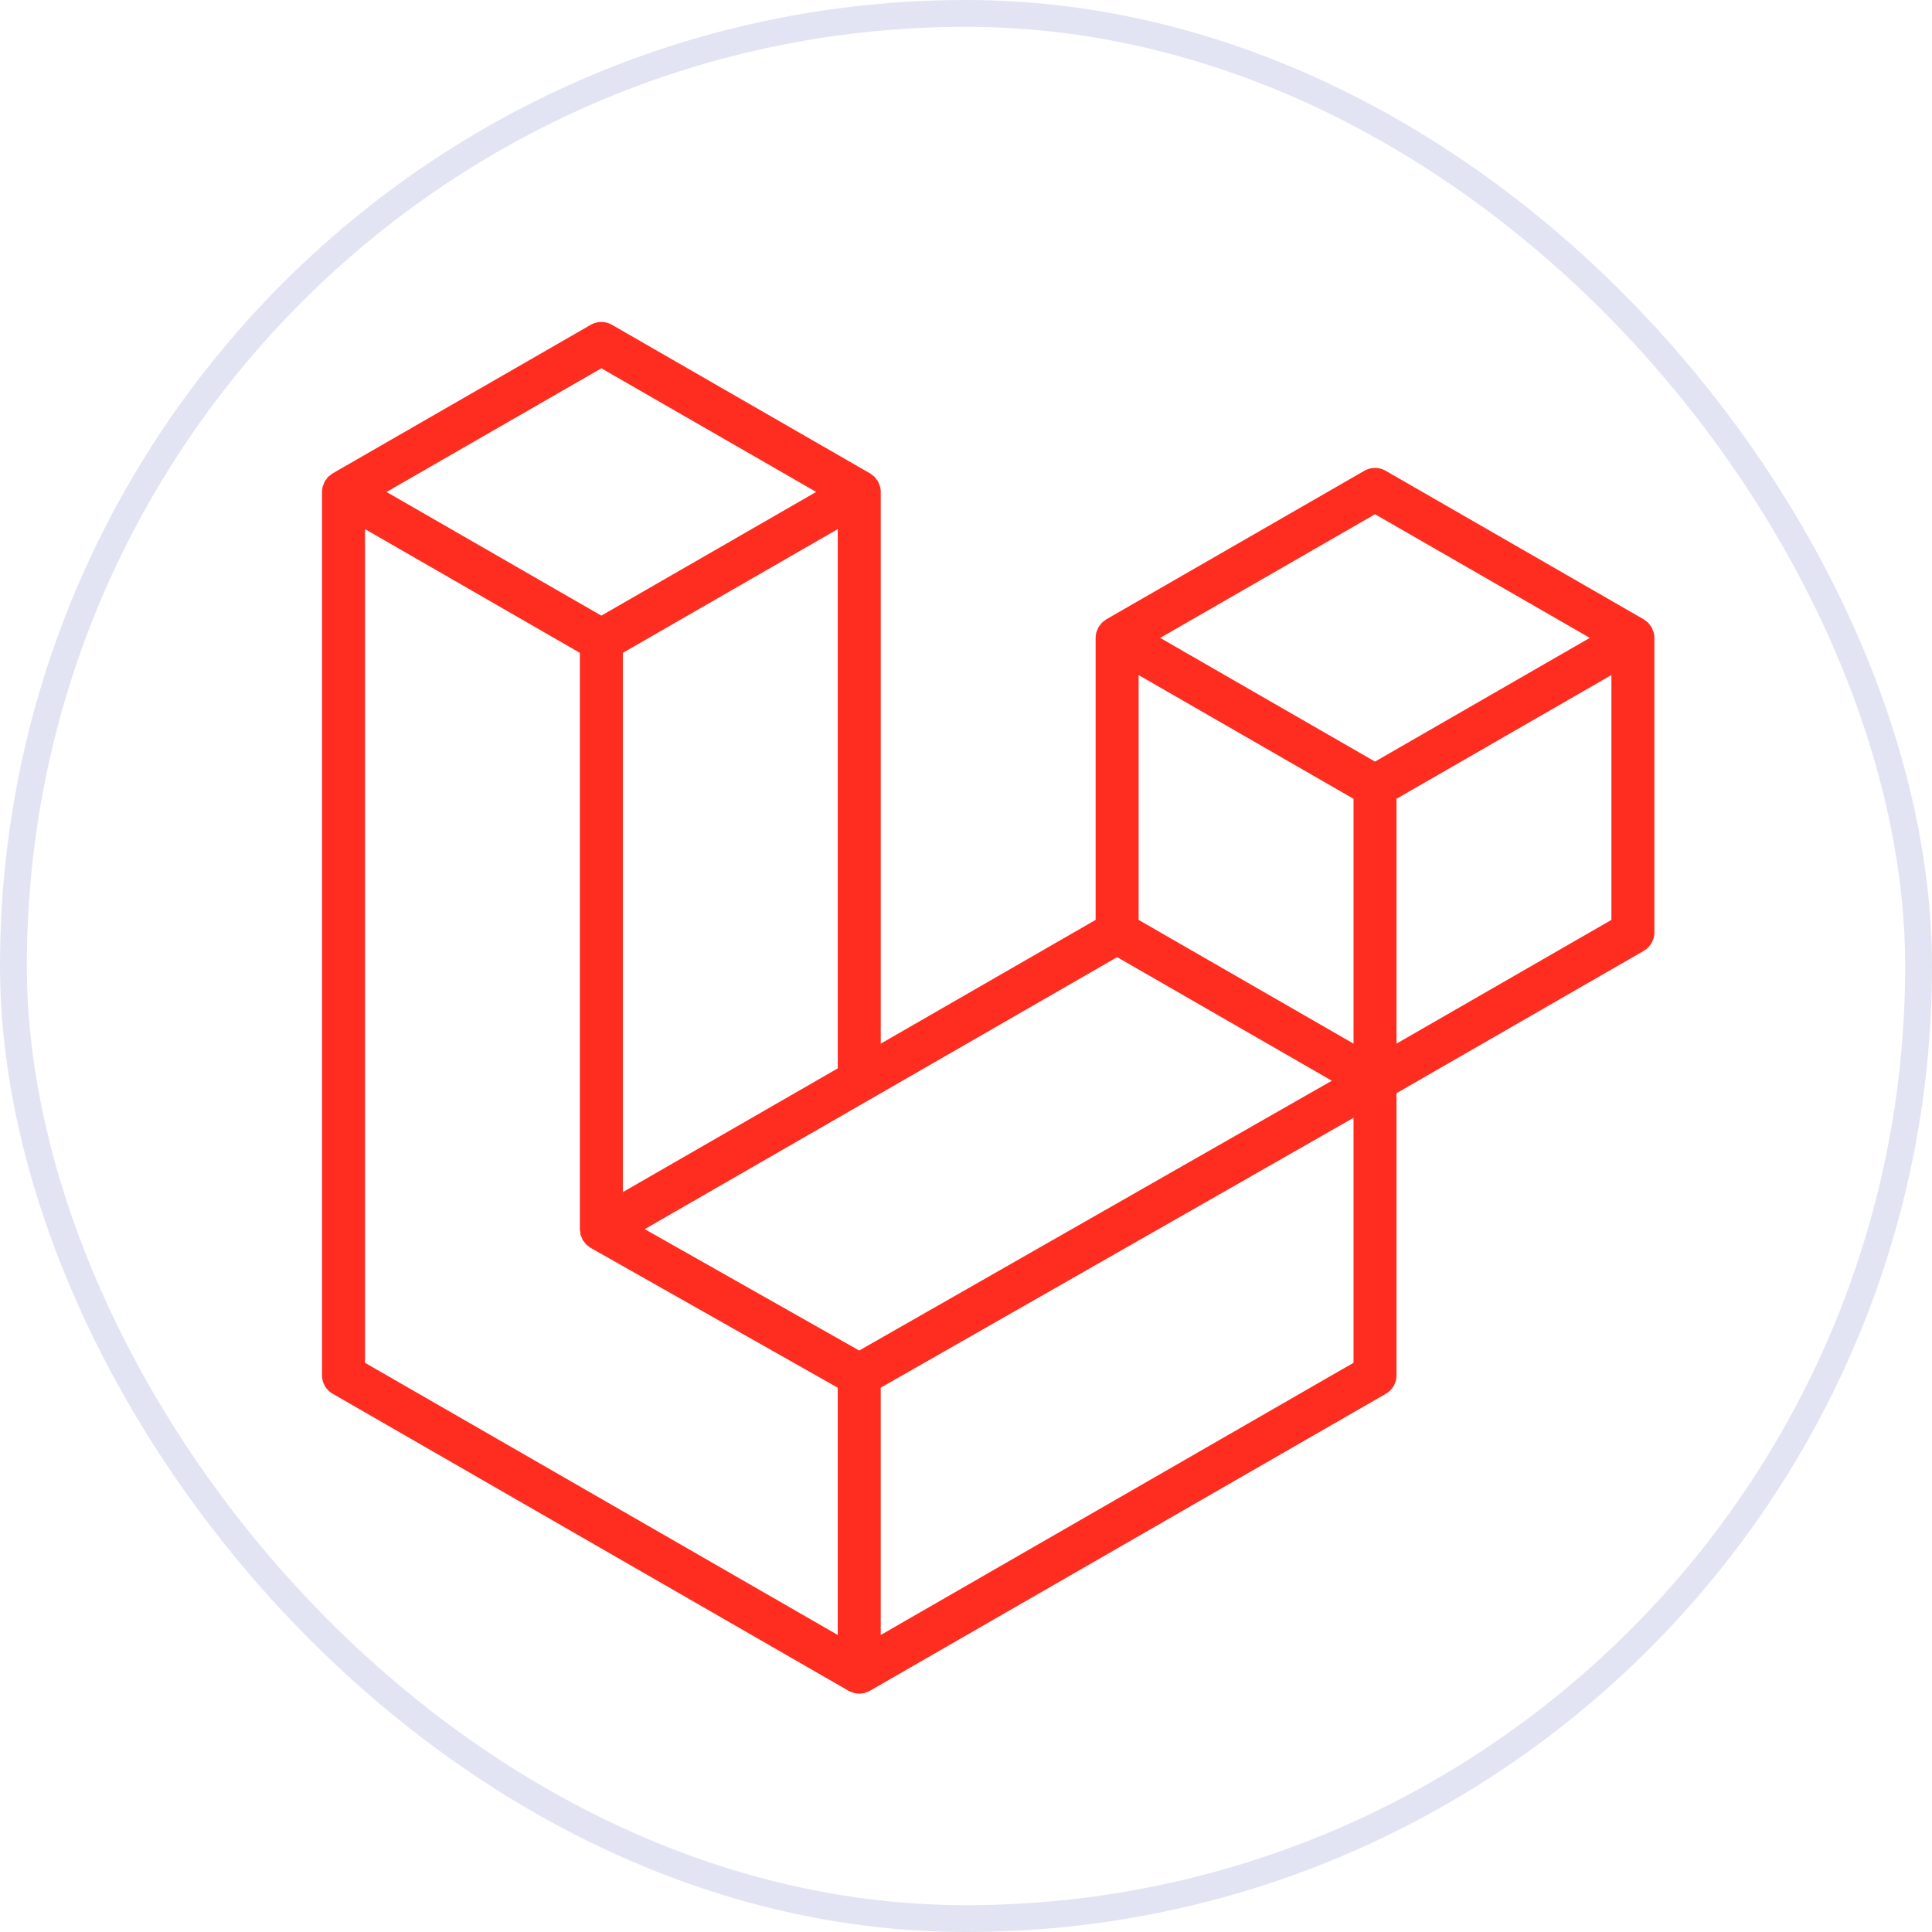 <svg xmlns="http://www.w3.org/2000/svg" width="72" height="72" fill="none" xmlns:v="https://vecta.io/nano"><rect x=".5" y=".5" width="71" height="71" rx="35.5" stroke="#414eb0" stroke-opacity=".15"/><path fill-rule="evenodd" d="M61.626 23.564a.81.81 0 0 1 .028.209v10.972a.8.8 0 0 1-.402.694l-9.209 5.302V51.25a.8.8 0 0 1-.4.694L32.42 63.01c-.044.025-.092.041-.14.058-.018.006-.035.017-.054.022-.134.035-.276.035-.41 0-.022-.006-.042-.018-.063-.026-.044-.016-.09-.03-.132-.054L12.402 51.944A.8.8 0 0 1 12 51.25V18.334a.82.82 0 0 1 .028-.21c.006-.023.02-.044.028-.067.015-.042.029-.085.051-.124.015-.026.037-.047.055-.071.023-.032.044-.065.071-.093.023-.023.053-.04.079-.06s.055-.05.088-.069l9.611-5.533a.8.8 0 0 1 .8 0l9.61 5.533h.002c.032.02.059.045.088.068s.055.038.078.06c.028.029.048.062.072.094.017.024.04.045.054.071.023.04.036.082.052.124.008.023.022.044.028.068a.81.81 0 0 1 .028.209v20.559l8.008-4.611v-10.51a.81.81 0 0 1 .028-.208c.007-.024.02-.045.028-.068.016-.042.03-.085.052-.124.015-.026.037-.047.054-.071.024-.032.044-.065.072-.093.023-.023.052-.04.078-.06s.056-.05.088-.069l9.612-5.533a.8.8 0 0 1 .8 0l9.61 5.533c.034.02.06.045.09.068l.077.06c.028.029.048.062.072.094.018.024.04.045.054.071.023.039.036.082.052.124.009.023.022.044.028.068zm-1.574 10.718v-9.124l-3.363 1.936-4.646 2.675v9.124l8.01-4.611h-.001zm-9.61 16.505v-9.13l-4.57 2.61-13.05 7.448v9.216l17.62-10.144zm-36.84-31.068v31.068L31.22 60.93v-9.214l-9.204-5.209-.003-.002-.004-.002c-.031-.018-.057-.044-.086-.066s-.054-.036-.076-.058l-.002-.003c-.026-.025-.044-.056-.066-.084s-.044-.05-.06-.078l-.001-.003c-.018-.03-.029-.066-.042-.1s-.03-.058-.038-.09c-.01-.038-.012-.079-.016-.118-.004-.03-.012-.06-.012-.09v-.002V24.33l-4.645-2.676-3.363-1.935zm8.81-5.994l-8.007 4.609 8.005 4.609 8.006-4.61-8.006-4.608h.002zm4.164 28.764l4.645-2.674V19.719l-3.363 1.936-4.646 2.675v20.096l3.364-1.937zm24.667-23.325l-8.006 4.609 8.006 4.609 8.005-4.61-8.005-4.608zm-.801 10.605l-4.646-2.675-3.363-1.936v9.124l4.645 2.674 3.364 1.937v-9.124zM32.02 50.33l11.743-6.704 5.87-3.35-8-4.606-9.211 5.303-8.395 4.833 7.993 4.524z" fill="#ff2d20"/></svg>